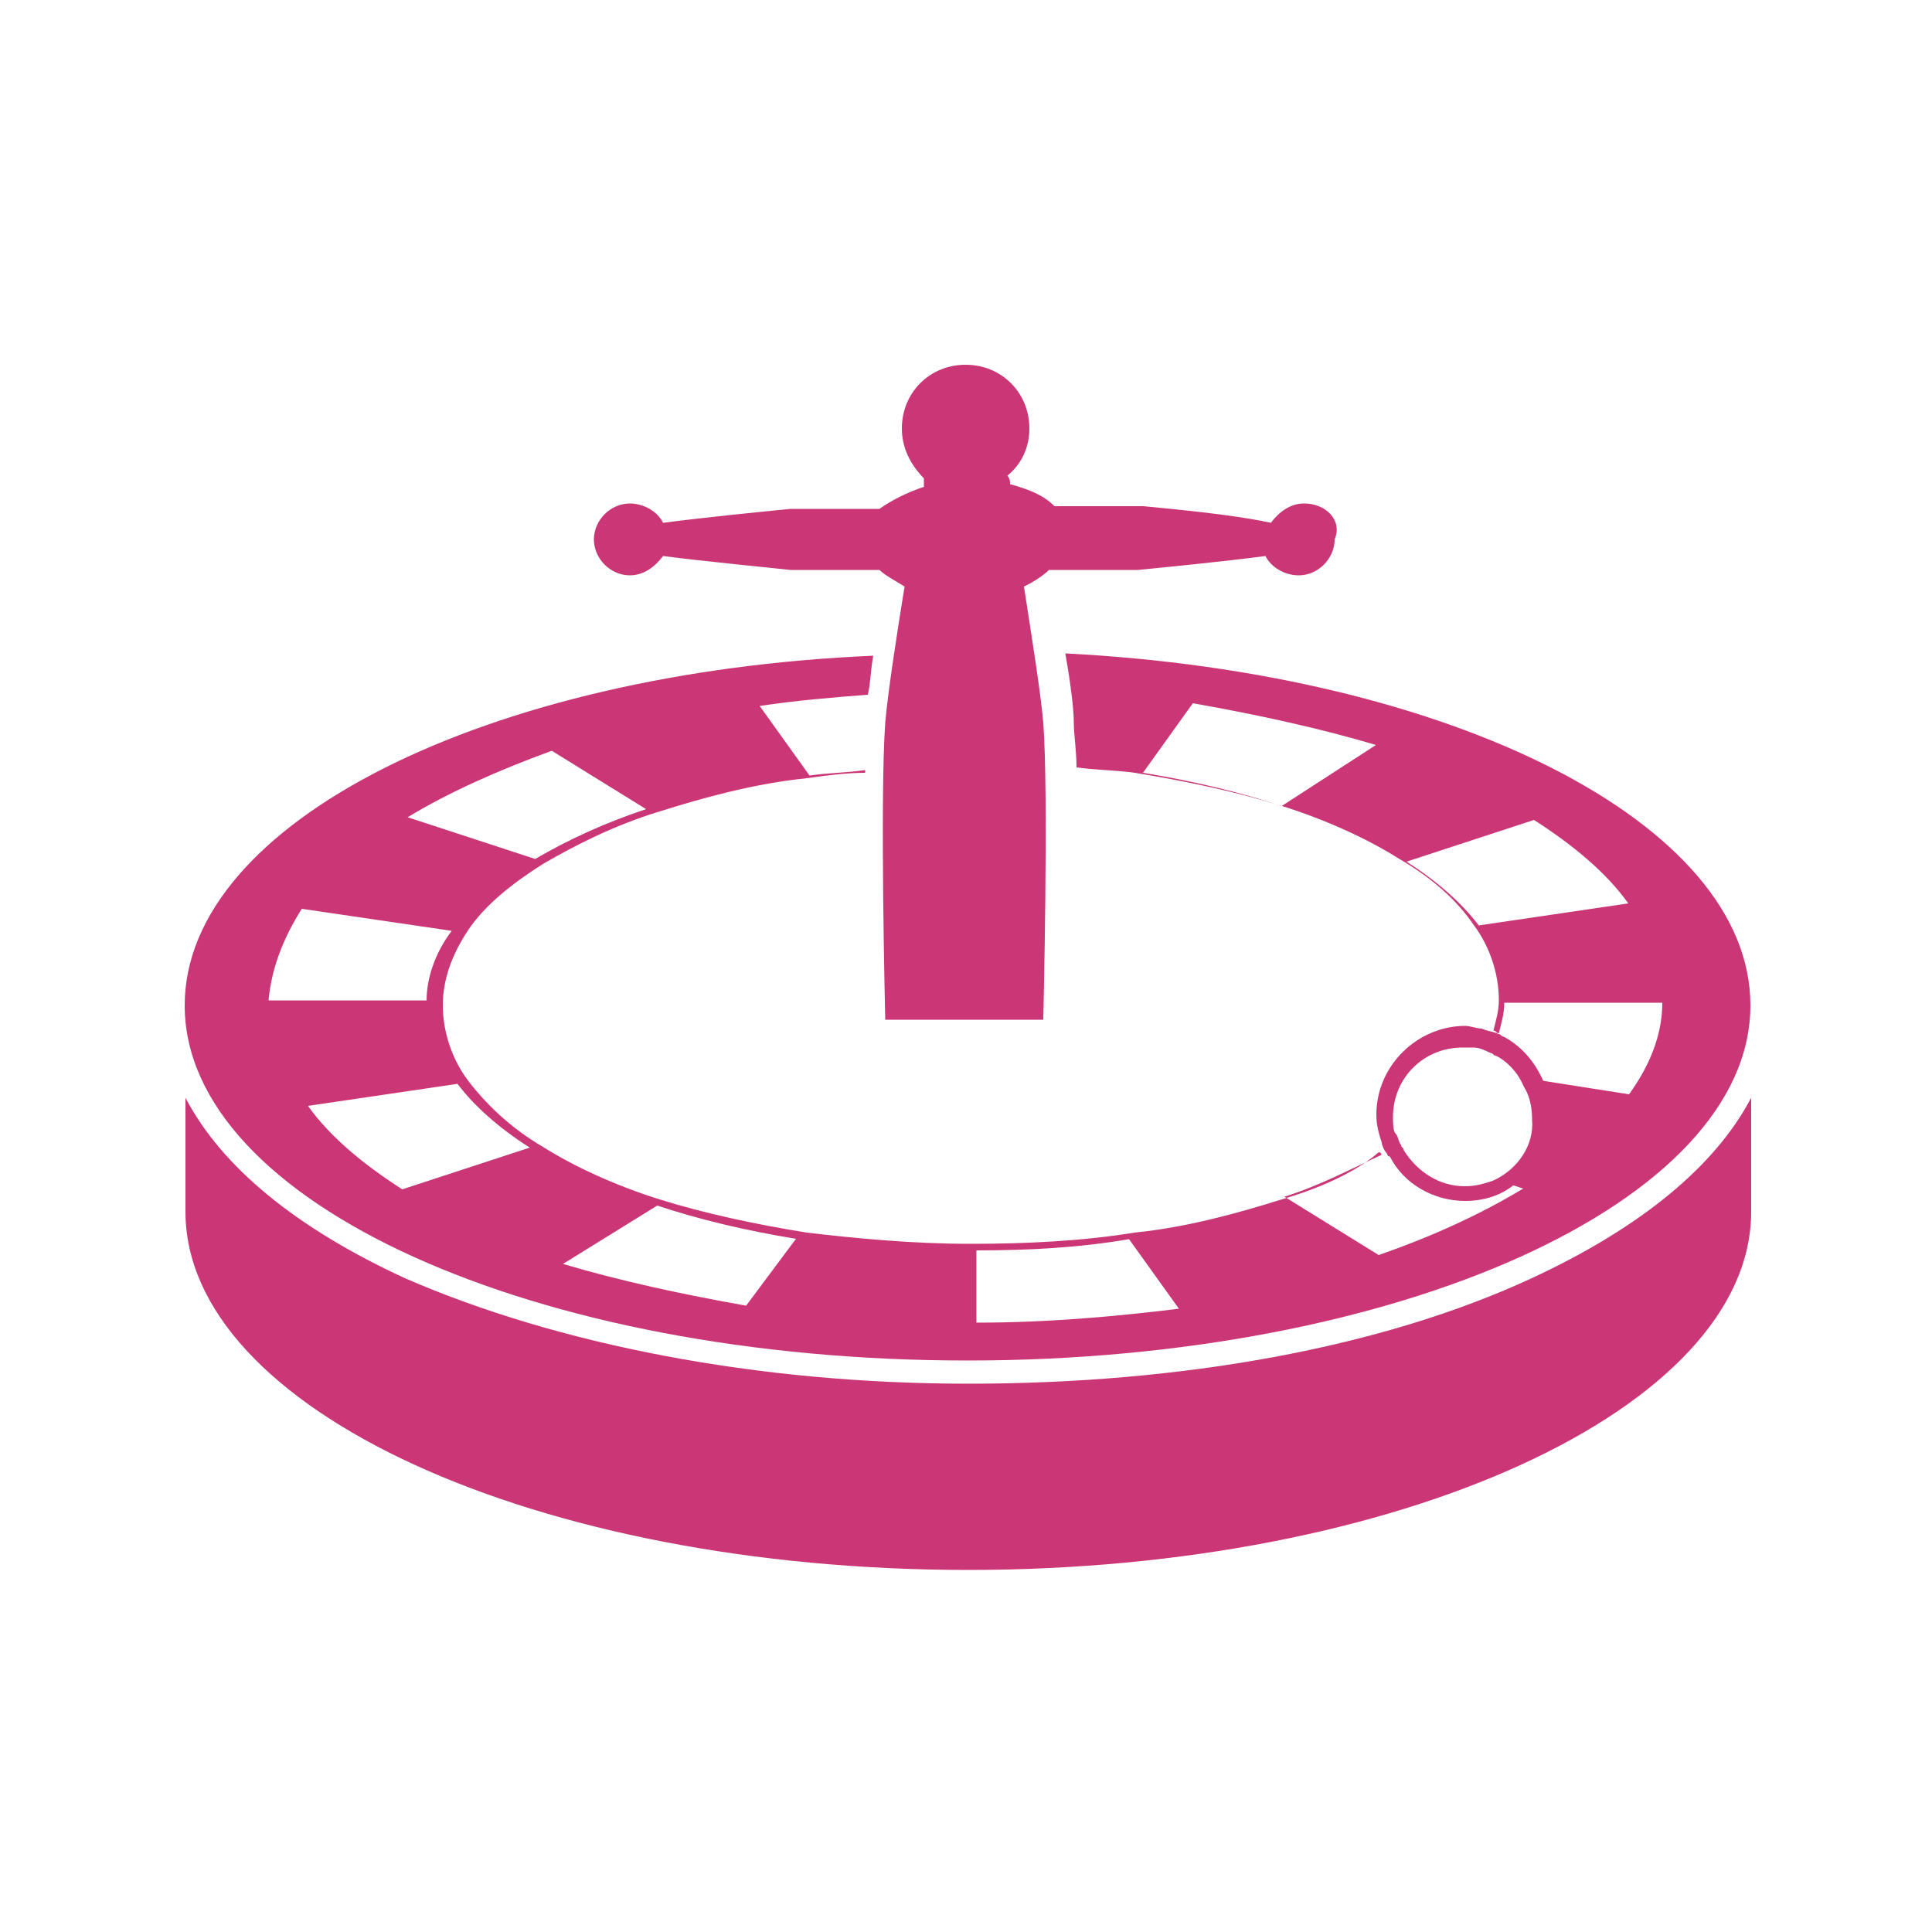 <?xml version="1.0" encoding="utf-8"?>
<!-- Generator: Adobe Illustrator 26.1.0, SVG Export Plug-In . SVG Version: 6.00 Build 0)  -->
<svg version="1.1" id="Layer_1" xmlns="http://www.w3.org/2000/svg" xmlns:xlink="http://www.w3.org/1999/xlink" x="0px" y="0px"
	 viewBox="0 0 500 500" style="enable-background:new 0 0 500 500;" xml:space="preserve">
<g>
	<path style="fill:#CB3776;" d="M337.5,130.3c-3.6,0-6.5,2.2-8.6,5c-10.1-2.2-25.9-3.6-33-4.3c-5,0-14.4,0-23,0
		c-2.9-2.9-6.5-4.3-11.5-5.7c0-0.7,0-1.4-0.7-2.2c3.6-2.9,5.7-7.2,5.7-12.2c0-9.3-7.2-16.5-16.5-16.5s-16.5,7.2-16.5,16.5
		c0,5,2.2,9.3,5.7,12.9c0,0.7,0,1.4,0,2.2c-4.3,1.4-8.6,3.6-11.5,5.7c-8.6,0-18,0-23,0c-7.2,0.7-22.3,2.2-33,3.6c-1.4-2.9-5-5-8.6-5
		c-5,0-9.3,4.3-9.3,9.3s4.3,9.3,9.3,9.3c3.6,0,6.5-2.2,8.6-5c10.8,1.4,26.6,2.9,33,3.6c5,0,14.4,0,23,0c1.4,1.4,4.3,2.9,6.5,4.3
		c-2.2,13.6-4.3,27.3-5,35.2c-1.4,19.4,0,76.9,0,76.9h12.2h16.5H270c0,0,1.4-58.2,0-76.9c-0.7-7.9-2.9-21.6-5-35.2
		c2.9-1.4,5-2.9,6.5-4.3c8.6,0,18,0,23,0c7.2-0.7,22.3-2.2,33-3.6c1.4,2.9,5,5,8.6,5c5,0,9.3-4.3,9.3-9.3
		C347.5,134.7,343.2,130.3,337.5,130.3z"/>
</g>
<g>
	<path style="fill:#CB3776;" d="M396.4,330.8c-38.8,18-90.5,27.3-145.8,27.3c-54.6,0-106.3-10.1-145.8-27.3
		c-28-12.9-47.4-28.7-56.8-46.7c0,12.2,0,24.4,0,29.5c0,51,90.5,92.7,202.6,92.7c111.3,0,202.6-41.7,202.6-92.7v-29.5
		C443.8,302,424.4,317.8,396.4,330.8z"/>
</g>
<g>
	<path style="fill:#CB3776;" d="M400,281.2c-2.2-5.7-5.7-10.1-10.8-12.9c-0.7,0-0.7-0.7-1.4-0.7c-1.4-0.7-2.9-0.7-4.3-1.4
		c-1.4,0-2.9-0.7-4.3-0.7c-12.2,0-23,10.1-23,23c0,2.9,0.7,5,1.4,7.2c0,0.7,0.7,2.2,1.4,2.9c0,0,0,0.7,0.7,0.7
		c3.6,7.2,11.5,11.5,19.4,11.5c5,0,9.3-1.4,12.9-4.3c5.7-4.3,10.1-10.8,10.1-18.7C401.4,286.2,400.7,284.1,400,281.2z M386.3,305.6
		c-2.2,0.7-4.3,1.4-7.2,1.4c-6.5,0-12.2-3.6-15.8-9.3c0-0.7-0.7-0.7-0.7-1.4c-0.7-0.7-0.7-2.2-1.4-2.9c-0.7-0.7-0.7-2.9-0.7-4.3
		c0-10.1,7.9-18,18-18c0.7,0,2.2,0,2.9,0c1.4,0,2.9,0.7,4.3,1.4c0.7,0,0.7,0.7,1.4,0.7c2.9,1.4,5.7,4.3,7.2,7.9
		c1.4,2.2,2.2,5,2.2,8.6C397.1,296.3,392.8,302.7,386.3,305.6z"/>
</g>
<g>
	<path style="fill:#CB3776;" d="M275.7,169.1c1.4,7.9,2.2,14.4,2.2,18c0,2.9,0.7,7.2,0.7,11.5c5,0.7,10.1,0.7,15.1,1.4
		c13.6,2.2,26.6,5,38.1,8.6s22.3,8.6,30.2,13.6c8.6,5,15.1,10.8,19.4,17.2c4.3,5.7,6.5,12.9,6.5,19.4c0,2.9-0.7,5-1.4,7.9
		c0.7,0,0.7,0.7,1.4,0.7c0.7-2.9,1.4-5,1.4-7.9h40.9c0,7.9-2.9,15.8-8.6,23.7l-23-3.6c0.7,2.2,1.4,5,1.4,7.9
		c0,7.9-3.6,14.4-10.1,18.7l4.3,1.4c-10.8,6.5-23,12.2-37.4,17.2l-24.4-15.1c9.3-2.9,17.2-7.2,25.1-10.8c0,0,0-0.7-0.7-0.7
		c-5.7,5-15.1,9.3-25.1,12.2c-11.5,3.6-24.4,7.2-38.1,8.6c-13.6,2.2-28,2.9-42.4,2.9l0,0c-15.1,0-29.5-1.4-42.4-2.9
		c-13.6-2.2-26.6-5-38.1-8.6s-22.3-8.6-30.2-13.6c-8.6-5-15.1-11.5-19.4-17.2s-6.5-12.9-6.5-19.4s2.2-12.9,6.5-19.4
		s11.5-12.2,19.4-17.2c8.6-5,18.7-10.1,30.2-13.6c11.5-3.6,24.4-7.2,38.1-8.6c5-0.7,10.1-1.4,15.1-1.4v-0.7c-5,0.7-9.3,0.7-14.4,1.4
		l-12.9-18c9.3-1.4,18.7-2.2,28-2.9c0.7-2.9,0.7-6.5,1.4-10.1c-99.9,4.3-178.2,43.1-178.2,90.5c0,51,90.5,91.9,202.6,91.9
		c111.3,0,202.6-40.9,202.6-91.9C453.1,213,375.5,174.2,275.7,169.1z M331.7,208.6c-10.8-3.6-23-6.5-35.9-8.6l12.9-18
		c16.5,2.9,33,6.5,47.4,10.8L331.7,208.6z M382.7,239.5c-4.3-5.7-10.8-11.5-18.7-16.5l33-10.8c10.1,6.5,18.7,13.6,24.4,21.6
		L382.7,239.5z M142.8,194.3l24.4,15.1c-10.8,3.6-20.1,7.9-28.7,12.9l-33-10.8C116.2,205,129.1,199.3,142.8,194.3z M78.1,235.2
		l38.8,5.7c-4.3,5.7-6.5,12.2-6.5,18H69.5C70.2,251,73.1,243.1,78.1,235.2z M118.4,280.5c4.3,5.7,10.8,11.5,18.7,16.5l-33,10.8
		c-10.1-6.5-18.7-13.6-24.4-21.6L118.4,280.5z M193.1,337.9c-16.5-2.9-33-6.5-47.4-10.8l24.4-15.1c10.8,3.6,23,6.5,35.9,8.6
		L193.1,337.9z M252.7,342.3v-18.7c13.6,0,26.6-0.7,39.5-2.9l12.9,18C287.9,340.8,270.7,342.3,252.7,342.3z"/>
</g>
</svg>
